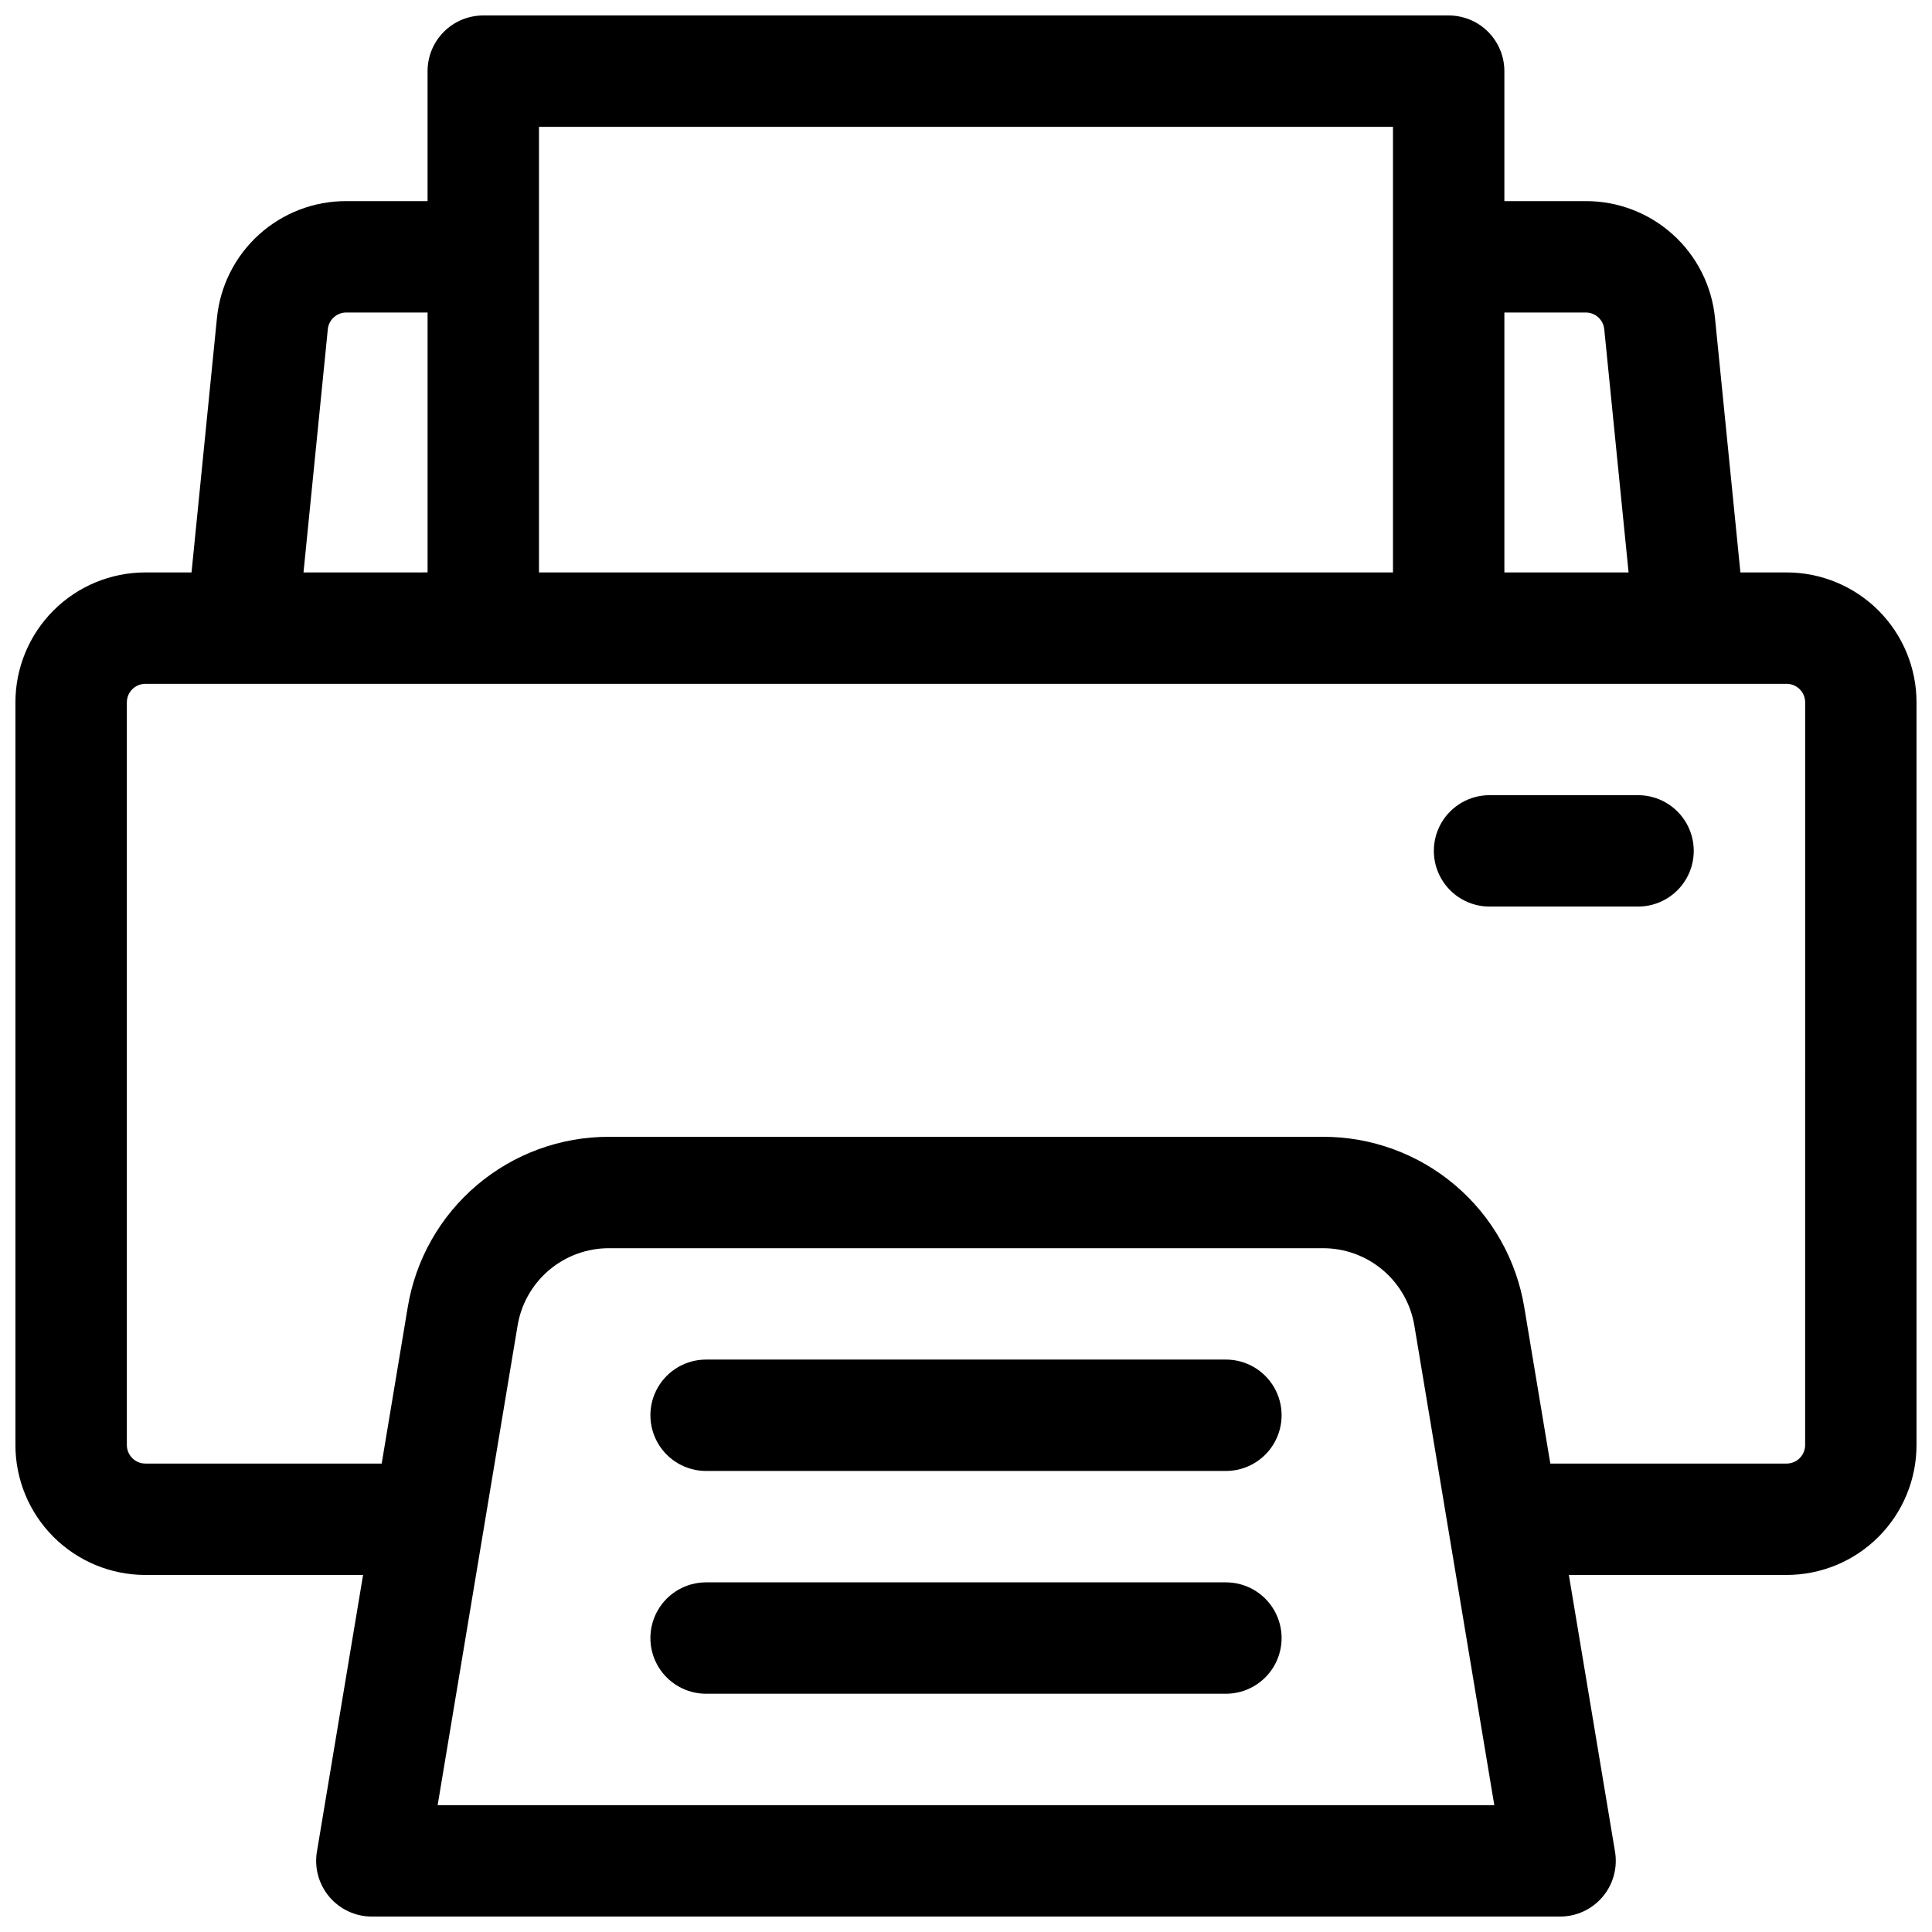 <?xml version="1.0" encoding="UTF-8"?>
<!-- Uploaded to: ICON Repo, www.svgrepo.com, Generator: ICON Repo Mixer Tools -->
<svg width="800px" height="800px" version="1.1" viewBox="144 144 512 512" xmlns="http://www.w3.org/2000/svg">
 <defs>
  <clipPath id="a">
   <path d="m148.09 148.09h503.81v503.81h-503.81z"/>
  </clipPath>
 </defs>
 <g clip-path="url(#a)">
  <path d="m617.46 295.7h-12.234l-6.731-67.383v-0.004c-0.828-8.508-4.797-16.398-11.137-22.137-6.336-5.734-14.586-8.902-23.133-8.879h-21.551v-34.438c0-3.918-1.555-7.672-4.324-10.438-2.769-2.769-6.523-4.324-10.438-4.324h-255.84c-3.914 0-7.668 1.555-10.438 4.324-2.766 2.766-4.324 6.519-4.324 10.438v34.438h-21.547c-8.551-0.023-16.797 3.144-23.137 8.879-6.34 5.738-10.309 13.629-11.137 22.137l-6.731 67.387h-12.23c-9.137 0-17.895 3.629-24.355 10.086-6.457 6.461-10.086 15.219-10.086 24.352v196.8c0 9.137 3.629 17.895 10.086 24.355 6.461 6.457 15.219 10.086 24.355 10.086h57.691l-12.23 73.336c-0.715 4.281 0.488 8.66 3.297 11.973 2.805 3.312 6.926 5.223 11.266 5.219h314.88c4.34 0.004 8.461-1.906 11.27-5.219 2.805-3.312 4.012-7.691 3.297-11.973l-12.234-73.336h57.695c9.133 0 17.891-3.629 24.352-10.086 6.457-6.461 10.086-15.219 10.086-24.355v-196.8c0-9.133-3.629-17.891-10.086-24.352-6.461-6.457-15.219-10.086-24.352-10.086zm-53.234-68.883c2.535-0.012 4.664 1.906 4.918 4.43l6.445 64.453h-32.914v-68.883zm-51.07-49.199v118.08h-226.32v-118.08zm-282.28 53.629c0.254-2.523 2.383-4.441 4.918-4.43h21.52v68.879l-32.883 0.004zm29.105 391.14 21.176-127.04c0.941-5.75 3.898-10.977 8.344-14.746 4.445-3.766 10.086-5.828 15.914-5.812h189.16c5.824-0.016 11.465 2.047 15.91 5.812 4.445 3.769 7.402 8.996 8.344 14.746l21.176 127.04zm362.4-95.449c0 1.305-0.52 2.559-1.441 3.481-0.922 0.922-2.172 1.441-3.477 1.441h-62.613l-6.887-41.328c-2.066-12.66-8.574-24.168-18.359-32.461-9.781-8.297-22.199-12.836-35.023-12.805h-189.16c-12.828-0.031-25.246 4.508-35.027 12.805-9.785 8.293-16.293 19.801-18.355 32.461l-6.887 41.328h-62.613c-2.719 0-4.922-2.203-4.922-4.922v-196.8c0-2.715 2.203-4.918 4.922-4.918h434.93c1.305 0 2.555 0.52 3.477 1.441s1.441 2.172 1.441 3.477z"/>
 </g>
 <path d="m468.88 504.3h-137.76c-5.273 0-10.145 2.812-12.781 7.379-2.637 4.566-2.637 10.191 0 14.758 2.637 4.566 7.508 7.383 12.781 7.383h137.76c5.273 0 10.145-2.816 12.781-7.383 2.637-4.566 2.637-10.191 0-14.758-2.637-4.566-7.508-7.379-12.781-7.379z"/>
 <path d="m468.88 563.34h-137.76c-5.273 0-10.145 2.812-12.781 7.379-2.637 4.566-2.637 10.195 0 14.762 2.637 4.566 7.508 7.379 12.781 7.379h137.76c5.273 0 10.145-2.812 12.781-7.379 2.637-4.566 2.637-10.195 0-14.762-2.637-4.566-7.508-7.379-12.781-7.379z"/>
 <path d="m578.1 354.73h-39.359c-5.273 0-10.145 2.812-12.781 7.379-2.637 4.566-2.637 10.195 0 14.762 2.637 4.566 7.508 7.379 12.781 7.379h39.359c5.273 0 10.148-2.812 12.785-7.379s2.637-10.195 0-14.762c-2.637-4.566-7.512-7.379-12.785-7.379z"/>
</svg>